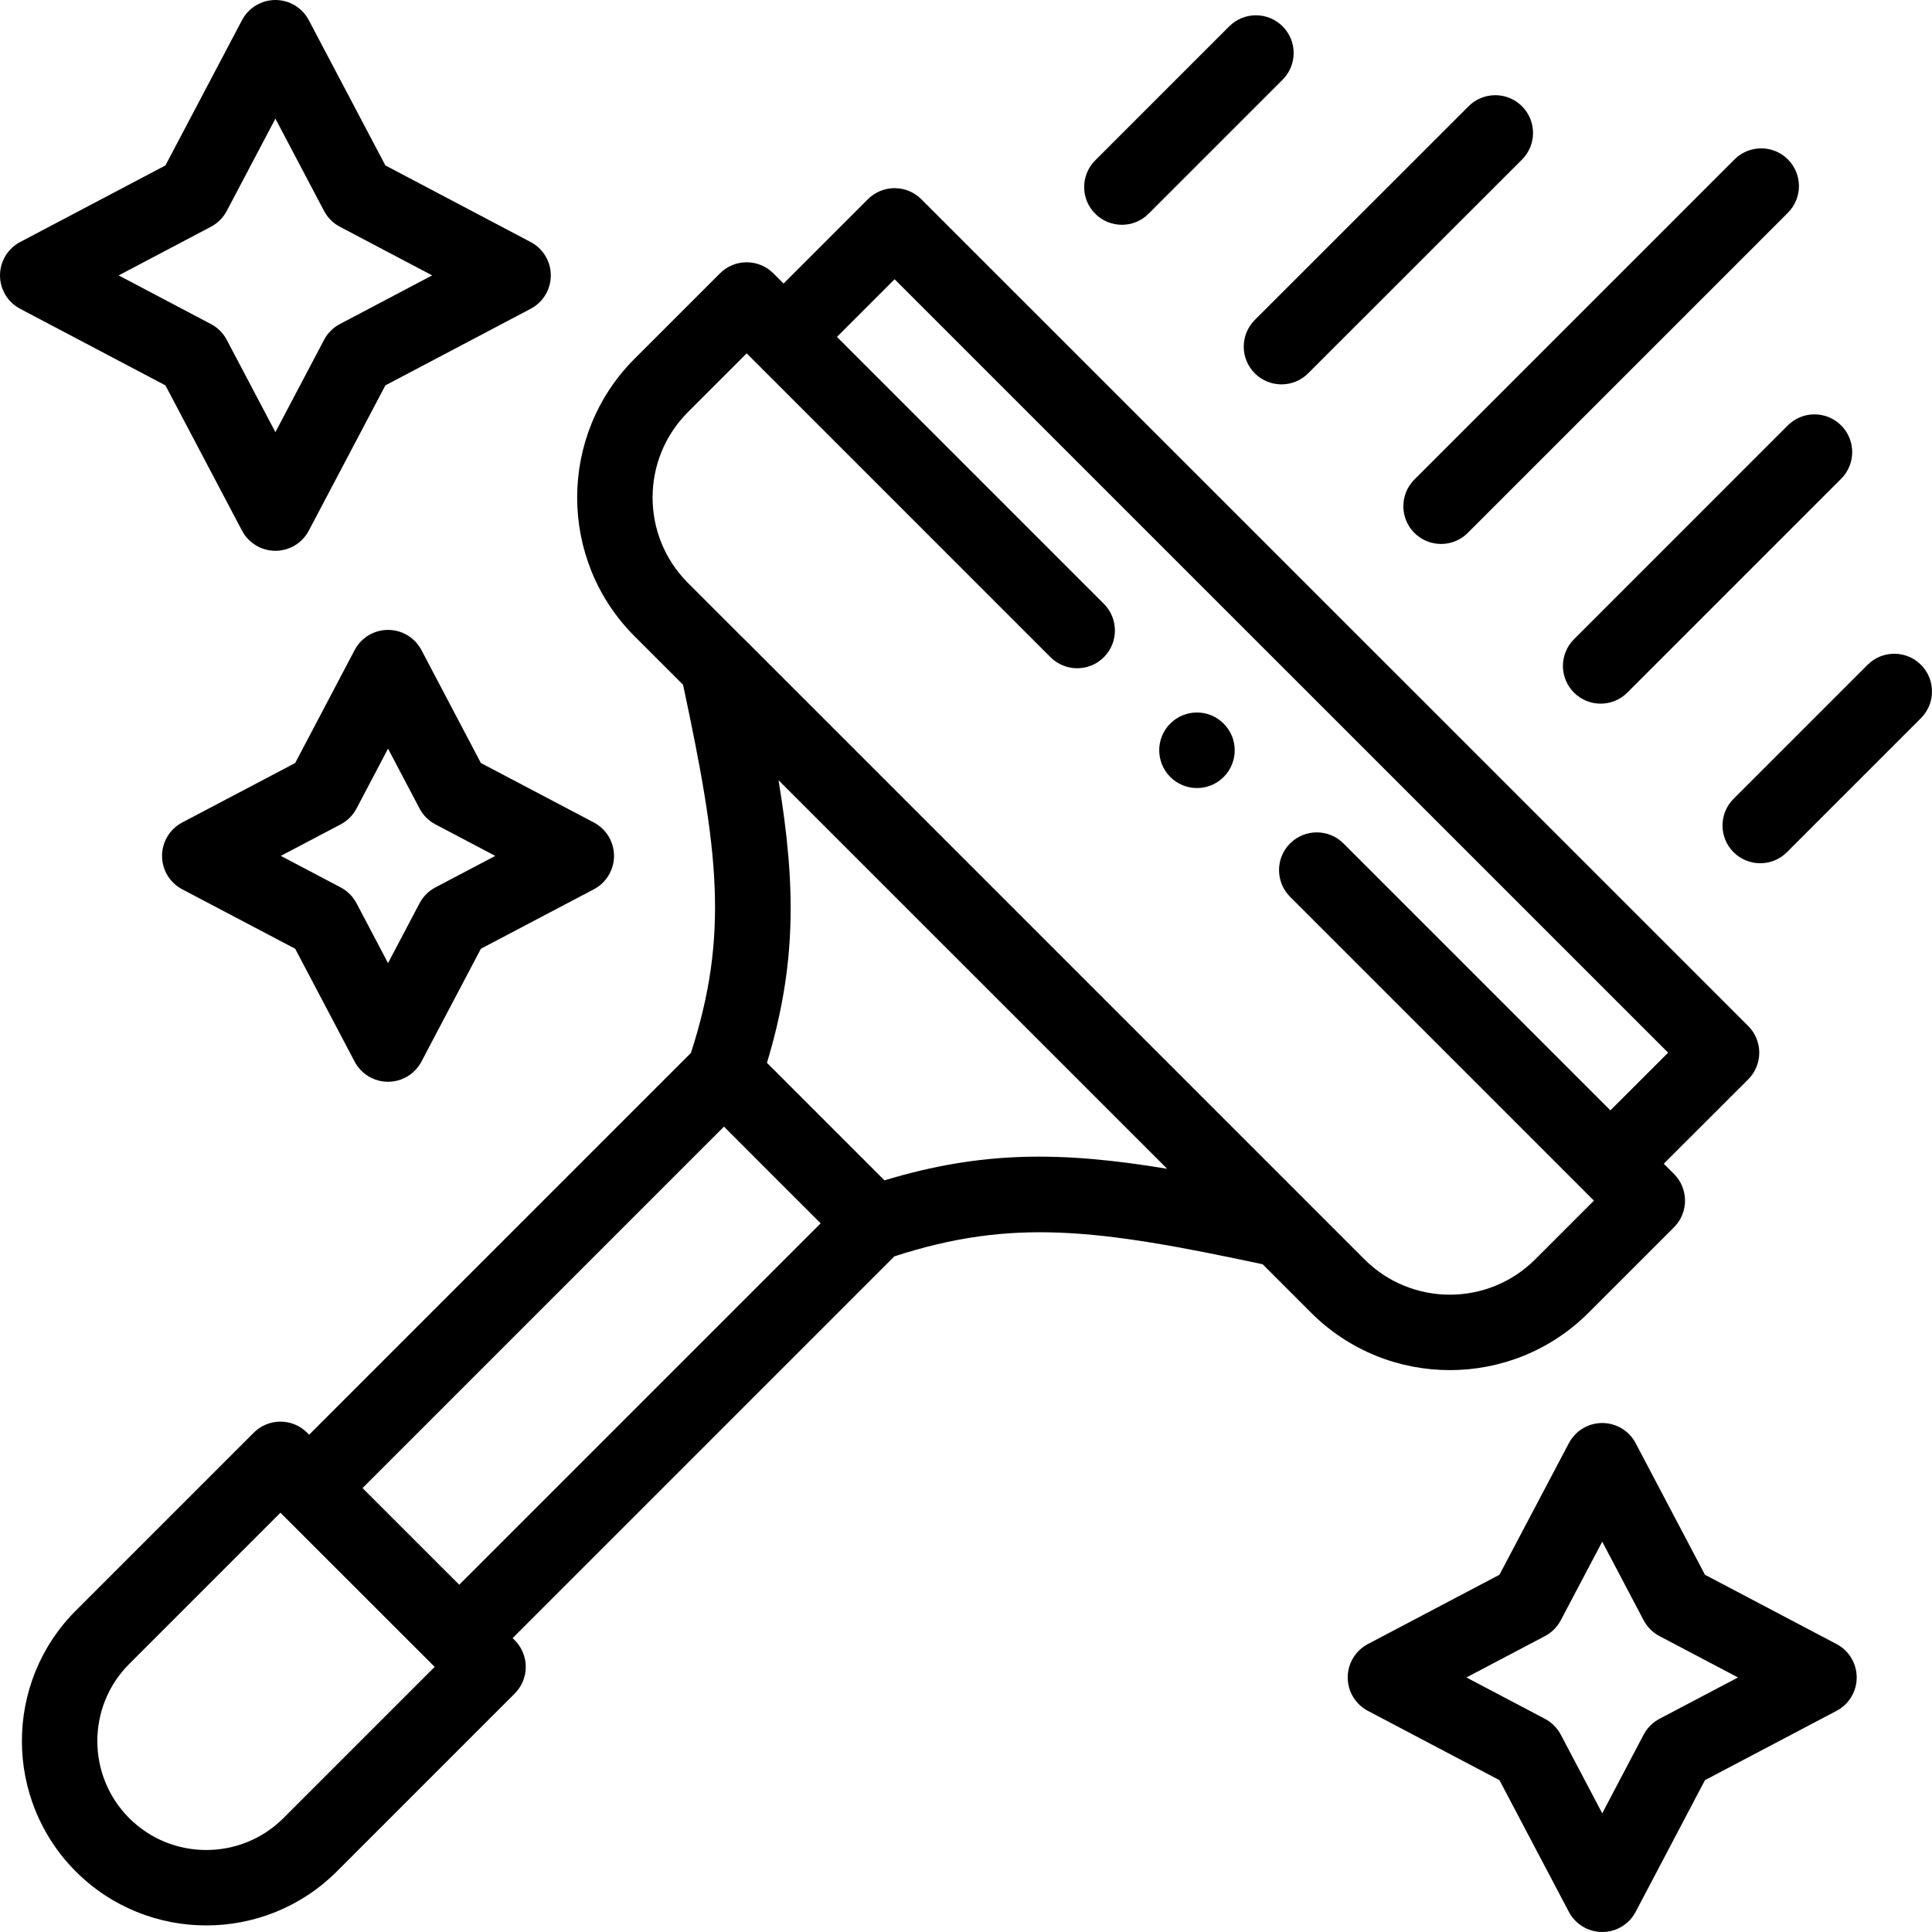 <svg id="Capa_1" enable-background="new 0 0 512 512" height="512" viewBox="0 0 512 512" width="512" xmlns="http://www.w3.org/2000/svg"><g><path d="m384.223 363.094c13.309 0 26.618-5.066 36.75-15.198l22.647-22.648c3.905-3.905 3.905-10.237 0-14.142l-2.705-2.705 22.374-22.352c1.877-1.875 2.932-4.419 2.933-7.073.001-2.653-1.054-5.198-2.93-7.074l-219.143-219.113c-3.904-3.904-10.235-3.904-14.142.001l-22.351 22.352-2.708-2.708c-3.905-3.904-10.235-3.904-14.143 0l-22.648 22.648c-20.271 20.271-20.271 53.255.001 73.527l12.857 12.855c9.426 44.087 12.186 66.331 2.093 97.57l-101.18 101.181-.542-.542c-3.905-3.904-10.235-3.902-14.141.001l-47.139 47.139c-19.067 19.068-19.067 50.094 0 69.162 9.522 9.522 22.034 14.283 34.554 14.283 12.517 0 25.041-4.762 34.58-14.283l47.167-47.167c1.875-1.875 2.929-4.419 2.929-7.072 0-2.652-1.055-5.196-2.931-7.071l-.552-.552 101.167-101.168c31.248-10.095 53.494-7.331 97.6 2.1l12.853 12.851c10.132 10.132 23.441 15.198 36.75 15.198zm-201.923-253.87 15.577-15.577 2.703 2.703c.002.002.003.003.005.005s.003.003.005.005l77.804 77.805c3.906 3.906 10.236 3.906 14.143 0 3.905-3.905 3.905-10.237 0-14.142l-70.739-70.739 15.281-15.281 204.995 204.969-15.302 15.288-70.742-70.742c-3.906-3.904-10.236-3.904-14.143 0-3.905 3.905-3.905 10.237 0 14.143l80.519 80.518-15.577 15.577c-12.464 12.465-32.747 12.466-45.215 0l-14.904-14.902c-.012-.012-.021-.024-.033-.036l-149.439-149.442c-.108-.108-.223-.206-.334-.308l-14.604-14.602c-12.474-12.473-12.474-32.769 0-45.242zm-107.196 372.603c-11.277 11.256-29.605 11.257-40.855.006-11.271-11.27-11.271-29.607 0-40.877l40.069-40.07 40.874 40.853zm20.97-87.473 95.788-95.789 12.81 12.827 12.817 12.799-95.783 95.782zm138.319-81.548-31.145-31.145c7.768-25.729 7.771-46.501 3.07-74.899l102.992 102.977c-28.409-4.707-49.182-4.704-74.917 3.067z"/><path d="m374.827 141.227c1.953 1.953 4.512 2.929 7.071 2.929s5.118-.977 7.071-2.929l84.839-84.839c3.905-3.905 3.905-10.237 0-14.142-3.906-3.905-10.236-3.905-14.143 0l-84.839 84.839c-3.904 3.904-3.904 10.236.001 14.142z"/><path d="m417.119 169.405c-3.905 3.905-3.905 10.237 0 14.142 1.953 1.953 4.512 2.929 7.071 2.929s5.118-.977 7.071-2.929l56.663-56.664c3.905-3.905 3.905-10.237 0-14.142-3.906-3.905-10.236-3.904-14.143 0z"/><path d="m332.533 98.932c1.953 1.954 4.513 2.931 7.073 2.931 2.559 0 5.117-.976 7.069-2.927l56.663-56.635c3.906-3.904 3.908-10.236.004-14.142-3.905-3.906-10.237-3.909-14.143-.003l-56.662 56.634c-3.906 3.904-3.908 10.236-.004 14.142z"/><path d="m509.071 176.179c-3.906-3.904-10.236-3.904-14.143 0l-35.518 35.518c-3.905 3.905-3.905 10.237 0 14.143 1.953 1.952 4.512 2.929 7.071 2.929s5.118-.977 7.071-2.929l35.518-35.518c3.907-3.906 3.907-10.238.001-14.143z"/><path d="m297.314 59.571c2.56 0 5.118-.977 7.071-2.929l35.518-35.518c3.905-3.905 3.905-10.237 0-14.143-3.906-3.904-10.236-3.904-14.143 0l-35.517 35.519c-3.905 3.905-3.905 10.237 0 14.143 1.953 1.951 4.512 2.928 7.071 2.928z"/><path d="m64.139 140.632c1.729 3.282 5.135 5.337 8.846 5.337s7.116-2.055 8.846-5.337l20.298-38.504 38.504-20.297c3.282-1.73 5.337-5.136 5.337-8.846s-2.055-7.116-5.337-8.846l-38.504-20.298-20.299-38.504c-1.729-3.282-5.135-5.337-8.846-5.337s-7.116 2.055-8.846 5.337l-20.297 38.504-38.504 20.298c-3.282 1.73-5.337 5.136-5.337 8.846s2.055 7.116 5.337 8.846l38.504 20.297zm-8.233-80.543c1.784-.94 3.242-2.399 4.183-4.183l12.896-24.462 12.895 24.462c.94 1.784 2.398 3.243 4.183 4.183l24.462 12.896-24.462 12.895c-1.784.94-3.242 2.399-4.183 4.183l-12.896 24.462-12.895-24.462c-.94-1.784-2.398-3.243-4.183-4.183l-24.462-12.895z"/><path d="m486.705 435.695-34.872-18.369-18.37-34.873c-1.729-3.283-5.135-5.338-8.845-5.339-.001 0-.002 0-.003 0-3.709 0-7.114 2.053-8.845 5.334l-18.397 34.876-34.875 18.371c-3.284 1.73-5.34 5.136-5.34 8.848s2.056 7.118 5.34 8.848l34.874 18.37 18.396 34.903c1.73 3.282 5.136 5.337 8.847 5.337h.003c3.712-.001 7.117-2.058 8.846-5.342l18.37-34.899 34.871-18.368c3.284-1.73 5.34-5.136 5.34-8.848s-2.056-7.119-5.34-8.849zm-46.935 19.814c-1.787.941-3.248 2.402-4.188 4.19l-10.972 20.844-10.989-20.849c-.941-1.785-2.4-3.244-4.187-4.185l-20.818-10.966 20.818-10.966c1.785-.94 3.243-2.398 4.185-4.182l10.991-20.835 10.973 20.831c.941 1.786 2.4 3.246 4.188 4.187l20.818 10.966z"/><path d="m111.682 172.271c-1.729-3.285-5.137-5.341-8.849-5.341s-7.119 2.057-8.849 5.341l-15.761 29.938-29.938 15.761c-3.285 1.729-5.342 5.136-5.342 8.849s2.057 7.119 5.342 8.849l29.939 15.762 15.761 29.912c1.729 3.283 5.136 5.338 8.847 5.338s7.117-2.055 8.847-5.338l15.761-29.912 29.939-15.762c3.285-1.729 5.342-5.136 5.342-8.849s-2.057-7.119-5.342-8.849l-29.938-15.761zm3.699 62.904c-1.787.941-3.247 2.4-4.188 4.187l-8.359 15.864-8.359-15.864c-.941-1.787-2.401-3.246-4.188-4.187l-15.874-8.357 15.874-8.357c1.788-.941 3.249-2.402 4.19-4.19l8.357-15.875 8.357 15.875c.941 1.788 2.402 3.249 4.19 4.19l15.874 8.357z"/><path d="m317.213 208.84c2.56 0 5.118-.976 7.071-2.929 3.905-3.905 3.905-10.237 0-14.143l-.028-.028c-3.905-3.905-10.223-3.891-14.128.014s-3.892 10.251.014 14.157c1.953 1.953 4.511 2.929 7.071 2.929z"/></g></svg>